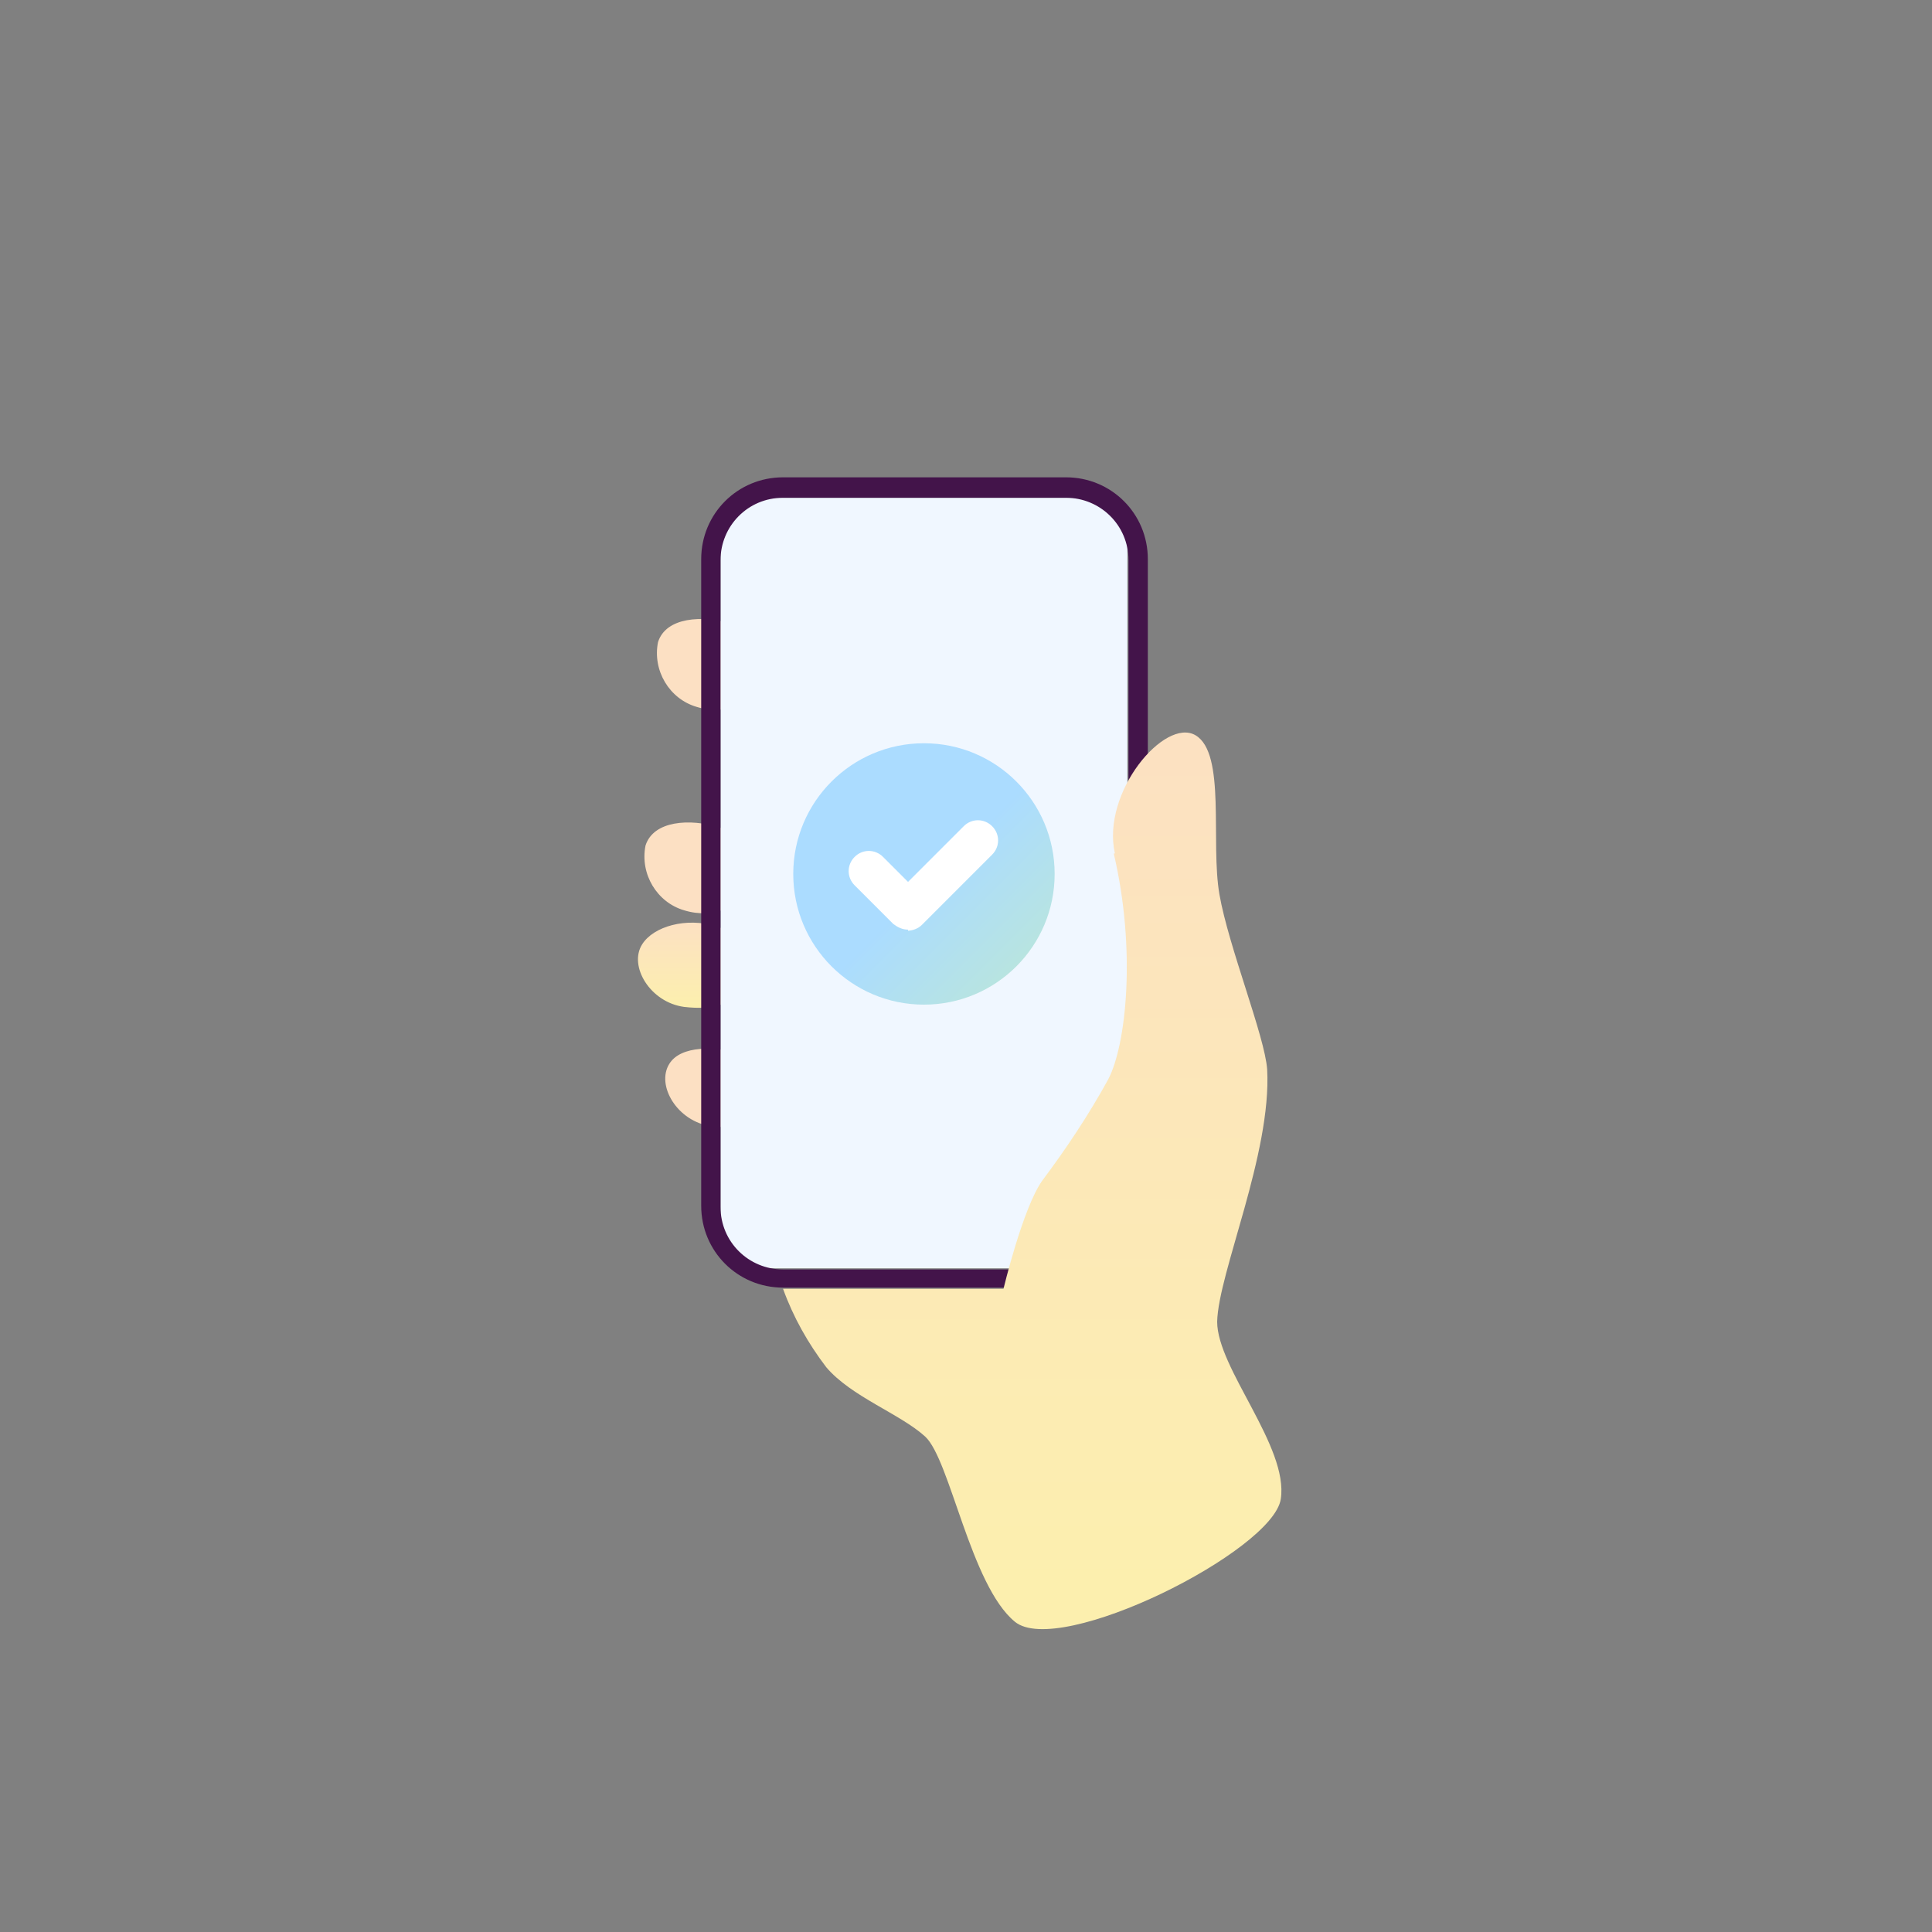 <?xml version="1.0" encoding="UTF-8"?>
<svg xmlns="http://www.w3.org/2000/svg" version="1.1" xmlns:xlink="http://www.w3.org/1999/xlink" viewBox="0 0 170 170">
  <rect x="0" y="0" width="170" height="170" fill="#808080" stroke="none"/>
  <defs>
    <style>
      .cls-1 {
        fill: url(#linear-gradient-2);
      }

      .cls-2 {
        fill: #fff;
      }

      .cls-3 {
        fill: url(#linear-gradient-4);
      }

      .cls-4 {
        fill: url(#linear-gradient-3);
      }

      .cls-5 {
        fill: url(#linear-gradient-5);
      }

      .cls-6 {
        fill: #43144a;
      }

      .cls-7 {
        fill: url(#linear-gradient-6);
      }

      .cls-8 {
        fill: url(#linear-gradient);
      }

      .cls-9 {
        fill: #f0f7ff;
      }
    </style>
    <linearGradient id="linear-gradient" x1="-1062" y1="80.3" x2="-1062" y2="81.3" gradientTransform="translate(10151.3 -568.3) scale(9.5 7.9)" gradientUnits="userSpaceOnUse">
      <stop offset="0" stop-color="#fce0c3"/>
      <stop offset="1" stop-color="#fcefae"/>
    </linearGradient>
    <linearGradient id="linear-gradient-2" x1="-1061.9" y1="80.3" x2="-1061.9" y2="81.3" gradientTransform="translate(10149.7 -550.5) scale(9.5 7.9)" gradientUnits="userSpaceOnUse">
      <stop offset="0" stop-color="#fce0c3"/>
      <stop offset="1" stop-color="#fcefae"/>
    </linearGradient>
    <linearGradient id="linear-gradient-3" x1="-1067.5" y1="84.7" x2="-1067.5" y2="85.7" gradientTransform="translate(10415.3 -554.3) scale(9.7 7.5)" gradientUnits="userSpaceOnUse">
      <stop offset="0" stop-color="#fce0c3"/>
      <stop offset="1" stop-color="#fcefae"/>
    </linearGradient>
    <linearGradient id="linear-gradient-4" x1="-1068" y1="91.7" x2="-1068" y2="92.7" gradientTransform="translate(10423 -519.9) scale(9.7 6.9)" gradientUnits="userSpaceOnUse">
      <stop offset="0" stop-color="#fce0c3"/>
      <stop offset="1" stop-color="#fcefae"/>
    </linearGradient>
    <linearGradient id="linear-gradient-5" x1="-1175.6" y1="58" x2="-1175.6" y2="59" gradientTransform="translate(18178.1 -19897.5) rotate(-45) scale(22.9)" gradientUnits="userSpaceOnUse">
      <stop offset="0" stop-color="#abdcff"/>
      <stop offset="1" stop-color="#c6edbe"/>
    </linearGradient>
    <linearGradient id="linear-gradient-6" x1="-1165.1" y1="7.8" x2="-1165.1" y2="8.8" gradientTransform="translate(51240 -554.7) scale(43.9 78.9)" gradientUnits="userSpaceOnUse">
      <stop offset="0" stop-color="#fce0c3"/>
      <stop offset="1" stop-color="#fcefae"/>
    </linearGradient>
  </defs>
  <!-- Generator: Adobe Illustrator 28.7.1, SVG Export Plug-In . SVG Version: 1.2.0 Build 142)  -->
  <g>
    <g id="Layer_1">
      <g id="Layer_1-2" data-name="Layer_1">
        <g id="Group_188206">
          <g id="Group_188200">
            <path id="Path_493827" class="cls-8" d="M67.1,59.7c-.7,2.2-3.2,3.3-5.8,2.5-2.4-.7-3.9-3.2-3.4-5.7.7-2.2,3.9-2.4,6.5-1.6,2.6.8,3.4,2.6,2.7,4.7h0Z"/>
            <path id="Path_493828" class="cls-1" d="M66,77.6c-.7,2.2-3.2,3.3-5.8,2.5-2.4-.7-3.9-3.2-3.4-5.7.7-2.2,3.9-2.4,6.5-1.6,2.6.8,3.4,2.6,2.7,4.7h0Z"/>
            <path id="Path_493829" class="cls-4" d="M65.6,86.2c-.7,2.2-2.8,2.7-5.4,2.4-3-.4-4.9-3.6-3.7-5.5,1-1.6,3.9-2.4,6.5-1.6,2.6.8,3.4,2.6,2.7,4.7h0Z"/>
            <path id="Path_493830" class="cls-3" d="M68,96.7c-.7,2.2-2.8,2.7-5.4,2.4-3-.4-4.9-3.6-3.7-5.5,1-1.6,4-1.6,6.5-.8,2.5.8,3.3,1.8,2.6,4h0Z"/>
          </g>
          <g id="Group_188205">
            <g id="Group_188201">
              <path id="Path_493834" class="cls-9" d="M67.4,43.8h27.8c2.2,0,4,1.8,4,4v59.8c0,2.2-1.8,4-4,4h-27.8c-2.2,0-4-1.8-4-4v-59.8c0-2.2,1.8-4,4-4Z"/>
              <path id="Path_493831" class="cls-6" d="M93.8,43.8c3,0,5.5,2.4,5.5,5.5h0v56.9c0,3-2.4,5.5-5.5,5.5h-24.9c-3,0-5.5-2.4-5.5-5.5h0v-56.9c0-3,2.4-5.5,5.5-5.5h24.9M93.8,42h-24.9c-4,0-7.2,3.2-7.2,7.2v56.9c0,4,3.2,7.2,7.2,7.2h24.9c4,0,7.2-3.2,7.2-7.2v-56.9c0-4-3.2-7.2-7.2-7.2Z"/>
            </g>
            <g id="Group_188204">
              <g id="Group_188203">
                <g id="Group_188202">
                  <circle id="Ellipse_958" class="cls-5" cx="81.3" cy="76.9" r="11.5"/>
                </g>
              </g>
              <path id="Path_493832" class="cls-2" d="M79.9,81.8c-.5,0-.9-.2-1.3-.5l-3.4-3.4c-.7-.7-.7-1.8,0-2.5s1.8-.7,2.5,0h0l2.2,2.2,4.9-4.9c.7-.7,1.8-.7,2.5,0s.7,1.8,0,2.5l-6.2,6.2c-.3.3-.8.5-1.3.5h.1Z"/>
            </g>
          </g>
          <path id="Path_493833" class="cls-7" d="M98.1,75.1c-1.2-5.4,4.4-12,7.1-10.4s1.3,9.4,2.1,14,4,12.5,4.2,15.4c.4,7.4-4.3,17.9-4.4,22.2,0,4.1,6.3,11,5.6,15.6s-19.5,14-23.4,10.8-5.7-14.3-7.9-16.3-6.5-3.5-8.7-6.1c-1.6-2.1-2.9-4.4-3.8-6.9h19.4s1.7-7.1,3.4-9.5c2.1-2.8,4.1-5.8,5.8-8.9,1.6-3,2.5-11.4.5-19.9h.1Z"/>
        </g>
      </g>
    </g>
  </g>
</svg>